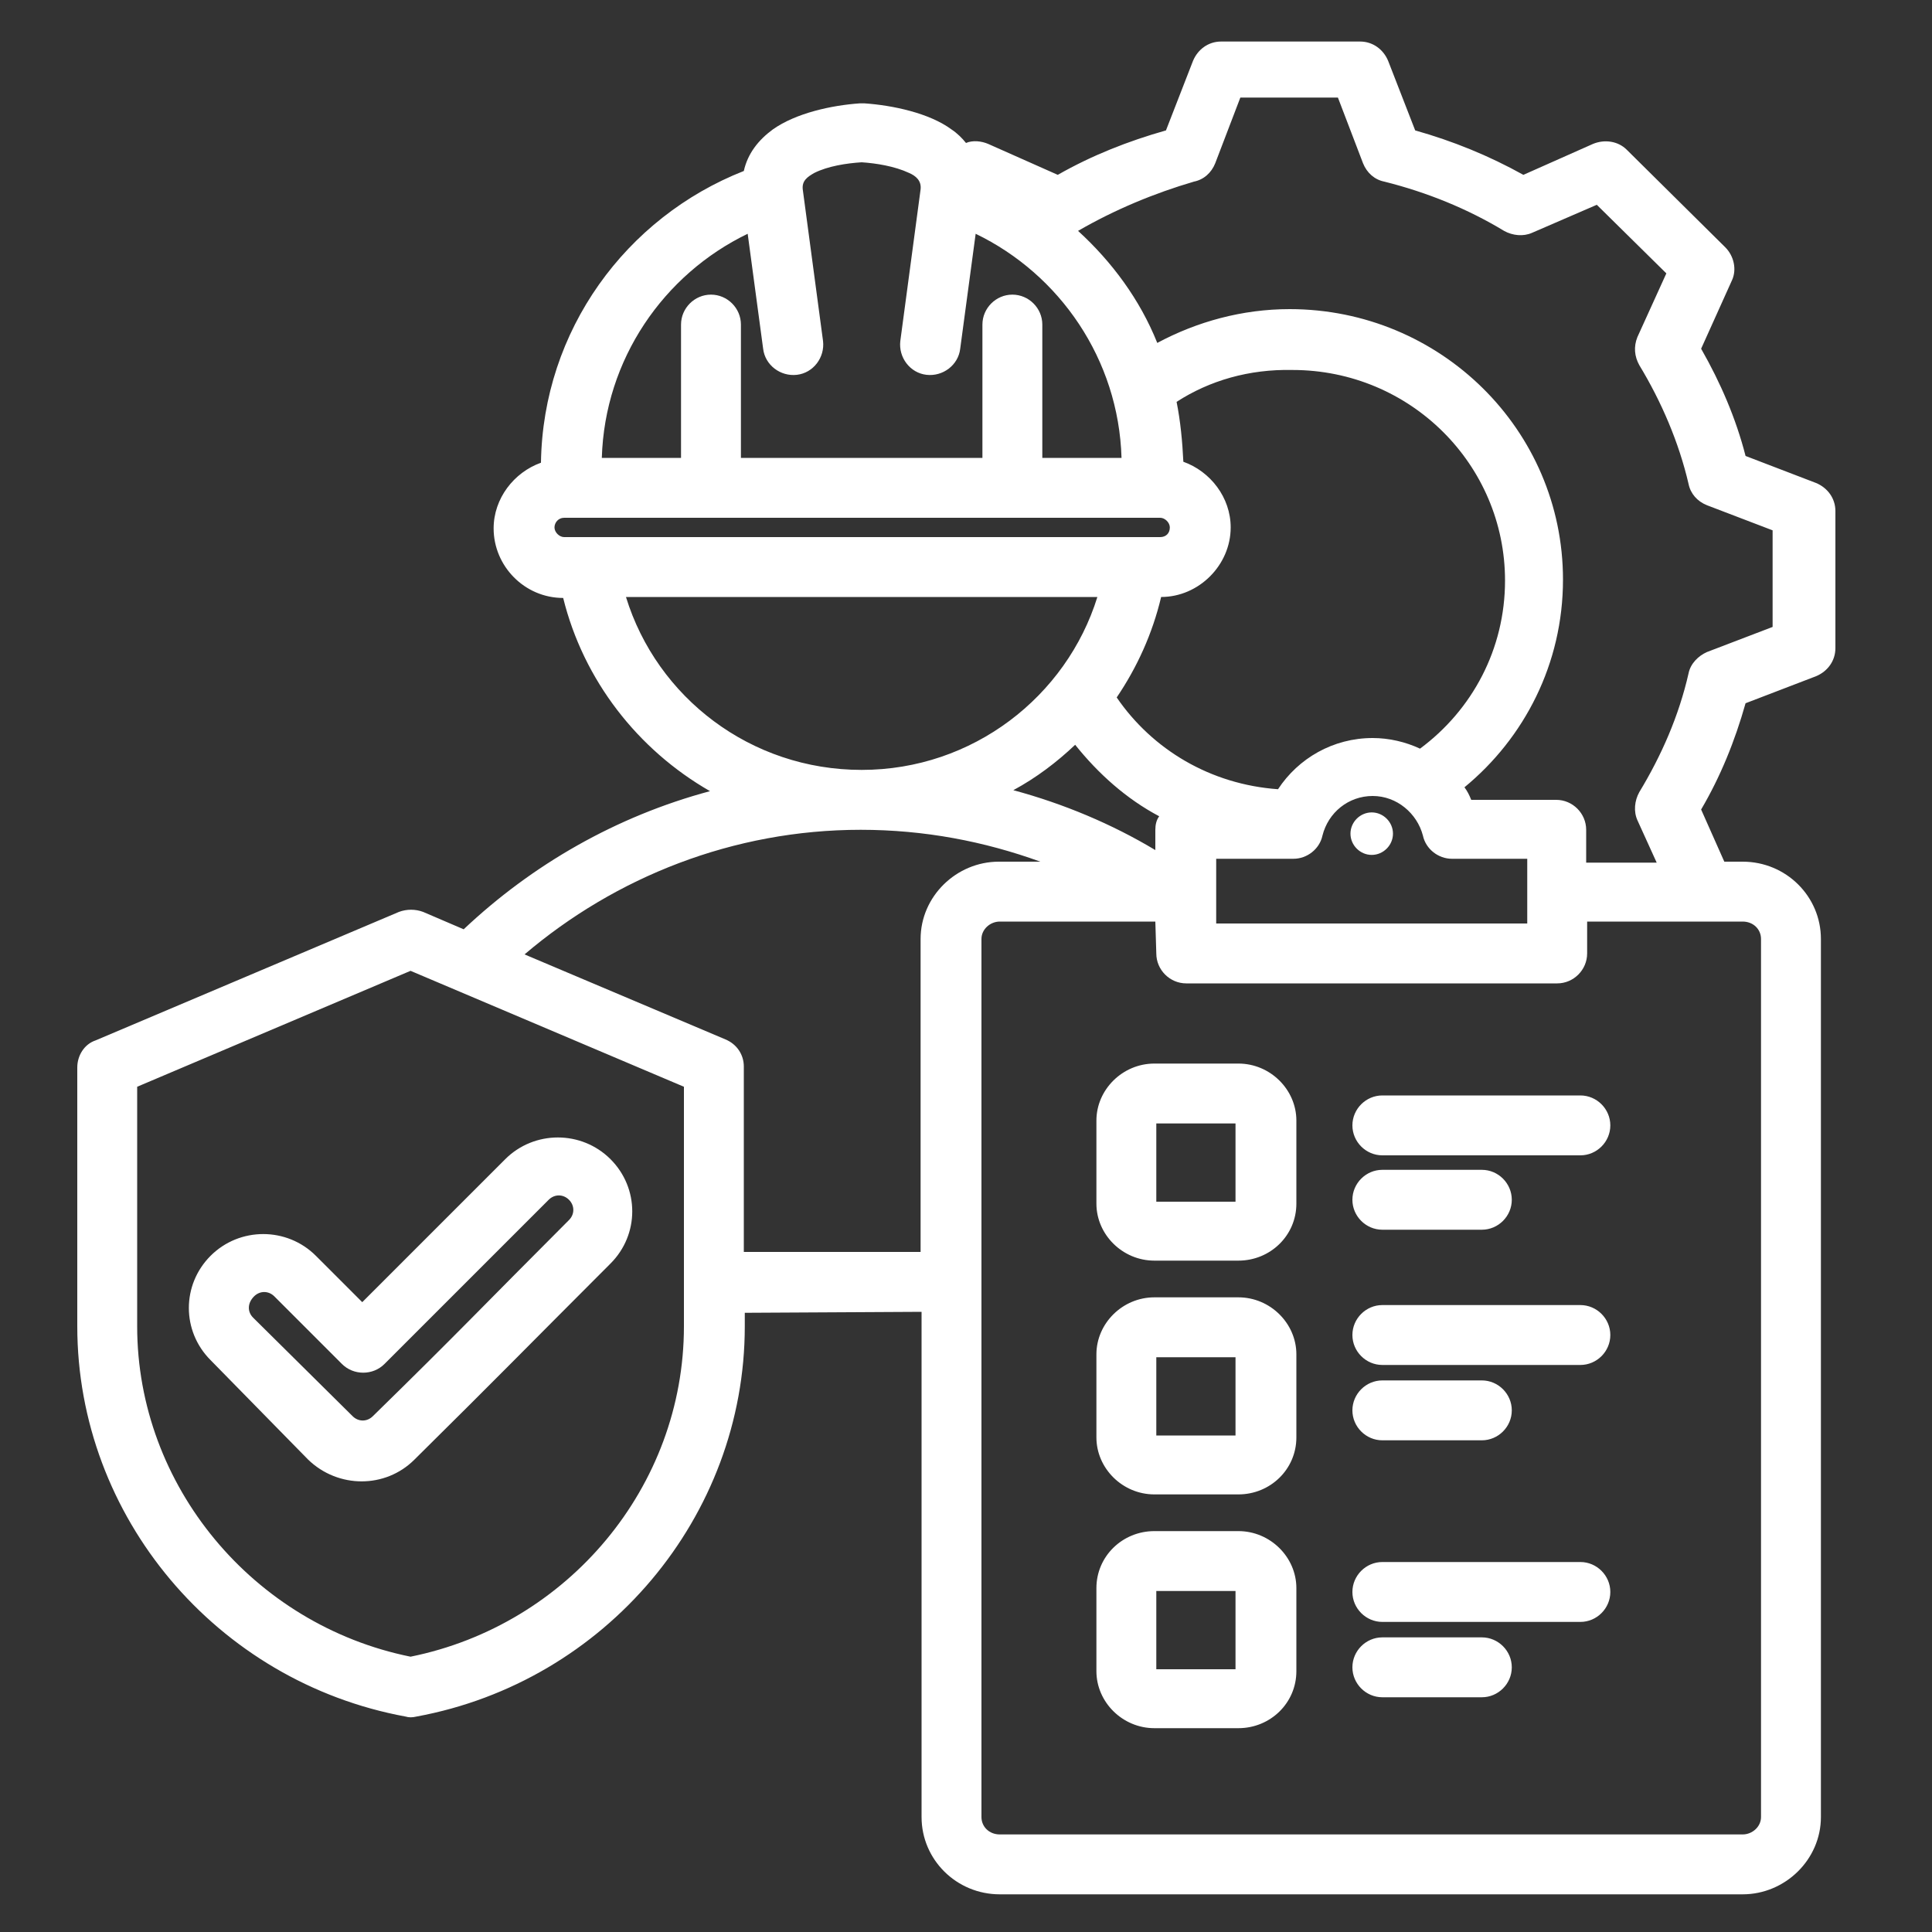 <?xml version="1.0" encoding="utf-8"?>
<!-- Generator: $$$/GeneralStr/196=Adobe Illustrator 27.6.0, SVG Export Plug-In . SVG Version: 6.00 Build 0)  -->
<svg version="1.1" id="Livello_1" xmlns="http://www.w3.org/2000/svg" xmlns:xlink="http://www.w3.org/1999/xlink" x="0px" y="0px"
	 viewBox="0 0 200 200" style="enable-background:new 0 0 200 200;" xml:space="preserve">
<rect x="0" y="0" width="200" height="200" fill="#333333" stroke="none"/>
<style type="text/css">
	.st0{fill-rule:evenodd;clip-rule:evenodd;fill:#FFFFFF;}
</style>
<path class="st0" d="M142,88.5c-1.2,0-2.2-1-2.2-2.2s1-2.2,2.2-2.2s2.2,1,2.2,2.2S143.2,88.5,142,88.5z M125.9,88.9v6.7h32.2v-6.7
	h-7.8c-1.4,0-2.7-1-3-2.4c-0.6-2.3-2.7-4.1-5.2-4.1s-4.6,1.7-5.2,4.1c-0.3,1.4-1.6,2.4-3,2.4H125.9z M143.1,127.3
	c-1.7,0-3.1-1.4-3.1-3.1s1.4-3.1,3.1-3.1h10.3c1.7,0,3.1,1.4,3.1,3.1s-1.4,3.1-3.1,3.1H143.1z M143.1,167.9c-1.7,0-3.1-1.4-3.1-3.1
	c0-1.7,1.4-3.1,3.1-3.1h20.5c1.7,0,3.1,1.4,3.1,3.1c0,1.7-1.4,3.1-3.1,3.1H143.1z M143.1,149.1c-1.7,0-3.1-1.4-3.1-3.1
	c0-1.7,1.4-3.1,3.1-3.1h10.3c1.7,0,3.1,1.4,3.1,3.1c0,1.7-1.4,3.1-3.1,3.1H143.1z M119.7,124.4h8.2v-8.1h-8.2V124.4z M119.5,110.1
	h8.7c3.3,0,6,2.7,6,5.9v8.6c0,3.3-2.7,5.9-6,5.9h-8.7c-3.3,0-6-2.7-6-5.9V116C113.5,112.8,116.2,110.1,119.5,110.1z M119.7,148.6
	h8.2v-8.1h-8.2V148.6z M119.5,134.3h8.7c3.3,0,6,2.7,6,5.9v8.6c0,3.3-2.7,5.9-6,5.9h-8.7c-3.3,0-6-2.7-6-5.9v-8.6
	C113.5,137,116.2,134.3,119.5,134.3z M143.1,141.3c-1.7,0-3.1-1.4-3.1-3.1s1.4-3.1,3.1-3.1h20.5c1.7,0,3.1,1.4,3.1,3.1
	s-1.4,3.1-3.1,3.1H143.1z M119.7,172.8h8.2v-8.1h-8.2V172.8z M119.5,158.5h8.7c3.3,0,6,2.7,6,5.9v8.6c0,3.3-2.7,5.9-6,5.9h-8.7
	c-3.3,0-6-2.7-6-5.9v-8.6C113.5,161.1,116.2,158.5,119.5,158.5z M143.1,175.7c-1.7,0-3.1-1.4-3.1-3.1c0-1.7,1.4-3.1,3.1-3.1h10.3
	c1.7,0,3.1,1.4,3.1,3.1c0,1.7-1.4,3.1-3.1,3.1H143.1z M143.1,119.6c-1.7,0-3.1-1.4-3.1-3.1s1.4-3.1,3.1-3.1h20.5
	c1.7,0,3.1,1.4,3.1,3.1s-1.4,3.1-3.1,3.1H143.1z M26.2,136.4l10.3,10.2l0,0c0.6,0.6,1.5,0.6,2.1,0l0,0c8.9-8.7,11.5-11.5,20.3-20.3
	l0,0c0.6-0.6,0.6-1.5,0-2.1s-1.5-0.6-2.1,0l-17,17c-0.6,0.6-1.4,0.9-2.2,0.9s-1.6-0.3-2.2-0.9l-7-7c-0.6-0.6-1.5-0.6-2.1,0l0,0
	C25.6,134.9,25.6,135.8,26.2,136.4L26.2,136.4z M21.8,140.8L21.8,140.8c-3-3-3-7.8,0-10.8c3-3,7.9-3,10.9,0l0,0l4.8,4.8L52.3,120
	l0,0c3-3,7.9-3,10.9,0s3,7.8,0,10.8c-8.8,8.8-11.4,11.5-20.3,20.3c-3,3-7.9,3-11,0L21.8,140.8z M42.5,100.5l-28.3,12v24.8
	c0,16.5,12,30.9,28.3,34.2c16.3-3.3,28.3-17.6,28.3-34.2v-24.8L42.5,100.5z M104.9,81.8c5.2,1.4,10.2,3.5,14.7,6.2v-2.1
	c0-0.5,0.1-1,0.4-1.4c-3.4-1.8-6.3-4.4-8.7-7.4C109.4,78.9,107.3,80.5,104.9,81.8z M119.6,95.4h-16.1c-1,0-1.9,0.8-1.9,1.8v90.9
	c0,1,0.8,1.8,1.9,1.8h76.9c1,0,1.9-0.8,1.9-1.8V97.2c0-1-0.8-1.8-1.9-1.8h-16.1v3.3c0,1.7-1.4,3.1-3.1,3.1h-38.4
	c-1.7,0-3.1-1.4-3.1-3.1L119.6,95.4L119.6,95.4z M121.8,41.6c0.4,2,0.6,4.1,0.7,6.2c2.8,1,4.9,3.7,4.9,6.8c0,3.9-3.3,7.2-7.2,7.2
	c-0.9,3.8-2.5,7.3-4.6,10.4c3.7,5.4,9.7,9,16.7,9.5c2.1-3.2,5.7-5.3,9.8-5.3c1.7,0,3.4,0.4,4.9,1.1c5.4-4,8.8-10.3,8.8-17.4
	c0-12-9.8-21.8-22-21.8C129.3,38.2,125.2,39.4,121.8,41.6z M111.6,23.9c3.5,3.2,6.4,7.1,8.2,11.6c4.1-2.2,8.8-3.5,13.7-3.5
	c15.6,0,28.3,12.5,28.3,28c0,8.7-4,16.4-10.2,21.5c0.3,0.4,0.5,0.8,0.7,1.3h8.8c1.7,0,3.1,1.4,3.1,3.1v3.4h7.3l-2-4.4
	c-0.4-0.9-0.3-2,0.2-2.9c2.3-3.8,4.1-7.9,5.1-12.3c0.2-1,1-1.8,1.9-2.2l6.8-2.6v-10l-6.8-2.6c-1-0.4-1.7-1.2-1.9-2.2
	c-1-4.3-2.8-8.5-5.1-12.3c-0.5-0.9-0.6-1.9-0.2-2.9l3-6.6l-7.2-7.1l-6.7,2.9c-0.9,0.4-2,0.3-2.9-0.2c-3.8-2.3-8-4-12.4-5.1
	c-1-0.2-1.8-0.9-2.2-1.9l-2.6-6.8h-10.1l-2.6,6.8c-0.4,1-1.2,1.7-2.2,1.9C119.5,20,115.4,21.7,111.6,23.9z M120.1,53.6H58.4
	c-0.6,0-1,0.5-1,1s0.5,1,1,1h61.7c0.6,0,1-0.4,1-1C121.1,54.1,120.6,53.6,120.1,53.6z M77.4,24.2c-8.7,4.2-14.8,13-15.1,23.2h8.2
	V33.6c0-1.7,1.4-3.1,3.1-3.1s3.1,1.4,3.1,3.1v13.8h25V33.6c0-1.7,1.4-3.1,3.1-3.1s3.1,1.4,3.1,3.1v13.8h8.2
	c-0.3-10.2-6.4-19-15.1-23.2l-1.6,11.9c-0.2,1.7-1.8,2.9-3.5,2.7S93,37,93.2,35.3l2.1-15.7c0.1-0.9-0.5-1.4-1.2-1.7
	c-1.5-0.7-3.4-1-4.9-1.1c-1.6,0.1-3.5,0.4-4.9,1.1c-0.7,0.4-1.3,0.8-1.2,1.7l2.1,15.7c0.2,1.7-1,3.3-2.7,3.5s-3.3-1-3.5-2.7
	L77.4,24.2z M64.8,61.8C68,72.2,77.7,79.7,89.2,79.7s21.2-7.6,24.4-17.9C113.6,61.8,64.8,61.8,64.8,61.8z M54.3,98.8l20.8,8.8
	c1.2,0.5,1.9,1.6,1.9,2.8v19.2h18.3V97.2c0-4.4,3.7-8,8.1-8h4.3c-5.8-2.1-12-3.3-18.6-3.3C75.9,85.9,63.7,90.8,54.3,98.8z
	 M77.1,135.9v1.4c0,19.7-14.4,36.8-34,40.4c-0.4,0.1-0.8,0.1-1.1,0C22.4,174.1,8,157,8,137.3v-26.8c0-1.2,0.7-2.4,1.9-2.8l31.4-13.3
	c0.8-0.3,1.7-0.3,2.5,0l4.2,1.8c7.1-6.7,15.8-11.7,25.5-14.3c-7.5-4.3-13.1-11.5-15.2-20c-4,0-7.2-3.3-7.2-7.2
	c0-3.1,2.1-5.8,4.9-6.8c0.2-13.7,8.8-25.4,21-30.2c0.4-1.8,1.5-3.2,3-4.3c2.4-1.7,6.1-2.5,9-2.7c0.2,0,0.3,0,0.5,0
	c2.9,0.2,6.7,1,9,2.7c0.6,0.4,1.1,0.9,1.5,1.4c0.7-0.3,1.6-0.2,2.3,0.1l7.2,3.2c3.5-2,7.3-3.5,11.2-4.6l2.8-7.2c0.5-1.2,1.6-2,2.9-2
	h14.4c1.3,0,2.4,0.8,2.9,2l2.8,7.2c3.9,1.1,7.6,2.6,11.2,4.6l7.2-3.2c1.2-0.5,2.6-0.3,3.5,0.6l10.2,10.1c0.9,0.9,1.2,2.3,0.7,3.4
	l-3.2,7.1c2,3.5,3.6,7.2,4.6,11.1L188,50c1.2,0.5,2,1.6,2,2.9v14.2c0,1.3-0.8,2.4-2,2.9l-7.3,2.8c-1.1,3.9-2.6,7.6-4.6,11l2.4,5.4
	h1.9c4.5,0,8.1,3.6,8.1,8v90.9c0,4.4-3.7,8-8.1,8h-76.9c-4.5,0-8.1-3.6-8.1-8v-52.3L77.1,135.9L77.1,135.9z"/>
</svg>
